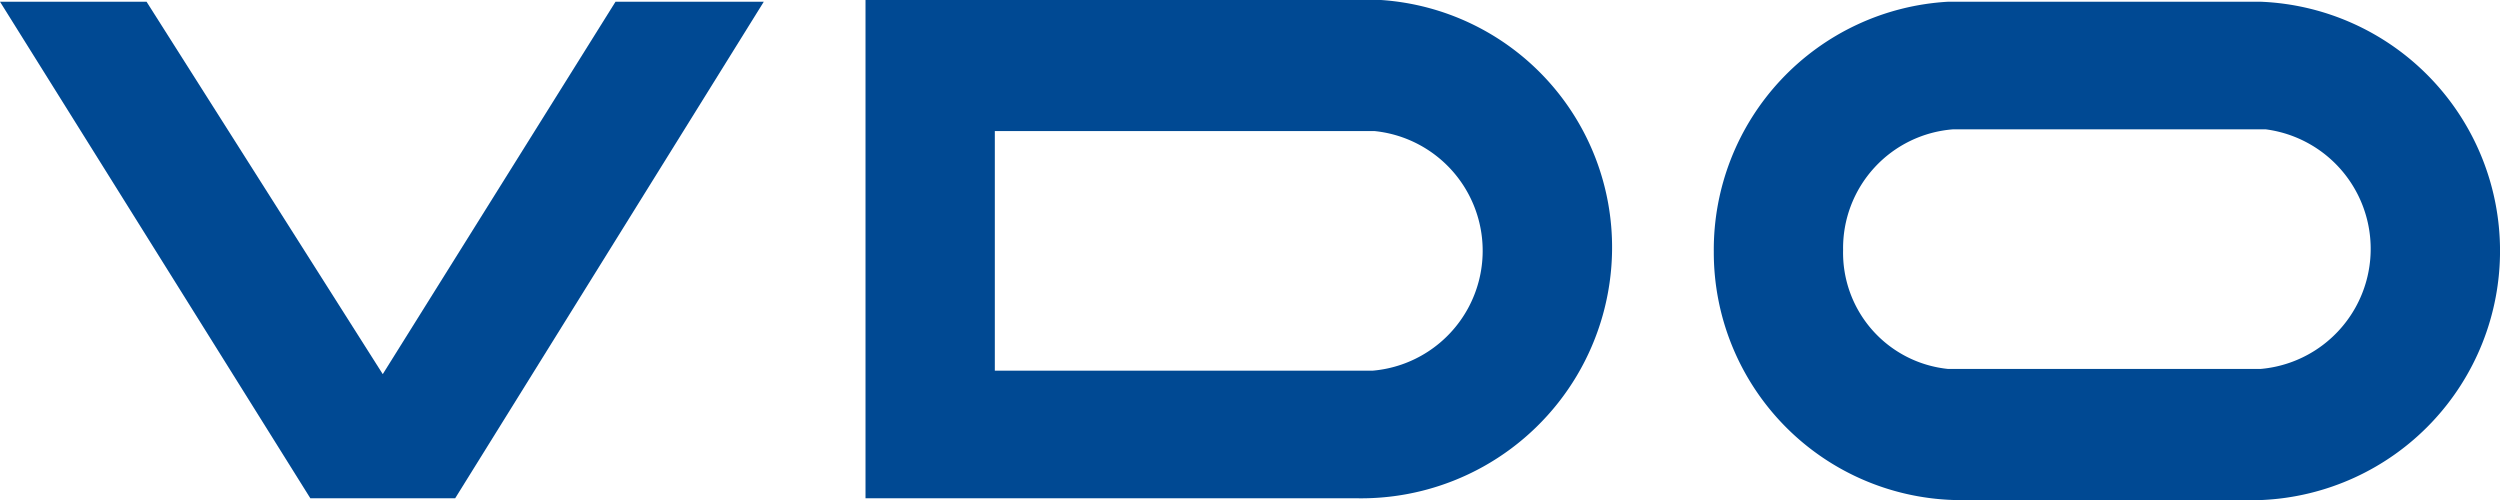 <svg xmlns="http://www.w3.org/2000/svg" viewBox="0 0 145 29" fill="#004993" xmlns:v="https://vecta.io/nano"><path d="M35.7.1L22.2 21.7 8.5.1H0l18 28.8h8.4L44.3.1h-8.6z"/><path d="M50.2.1v28.8h28.5a14.553 14.553 0 0 0 14.8-14.4A14.37 14.37 0 0 0 80.1 0H50.2m7.5 7.5v14h21.9a6.979 6.979 0 0 0 .1-13.9h-22zM113 .1a14.405 14.405 0 0 0-13.6 14.5A14.368 14.368 0 0 0 113.3 29h17.9a14.463 14.463 0 0 0-.1-28.9H113m.3 7.4a6.91 6.91 0 0 0-6.4 7 6.773 6.773 0 0 0 6.1 6.9h18.1a6.991 6.991 0 0 0 .3-13.9z" fill-rule="evenodd"/></svg>